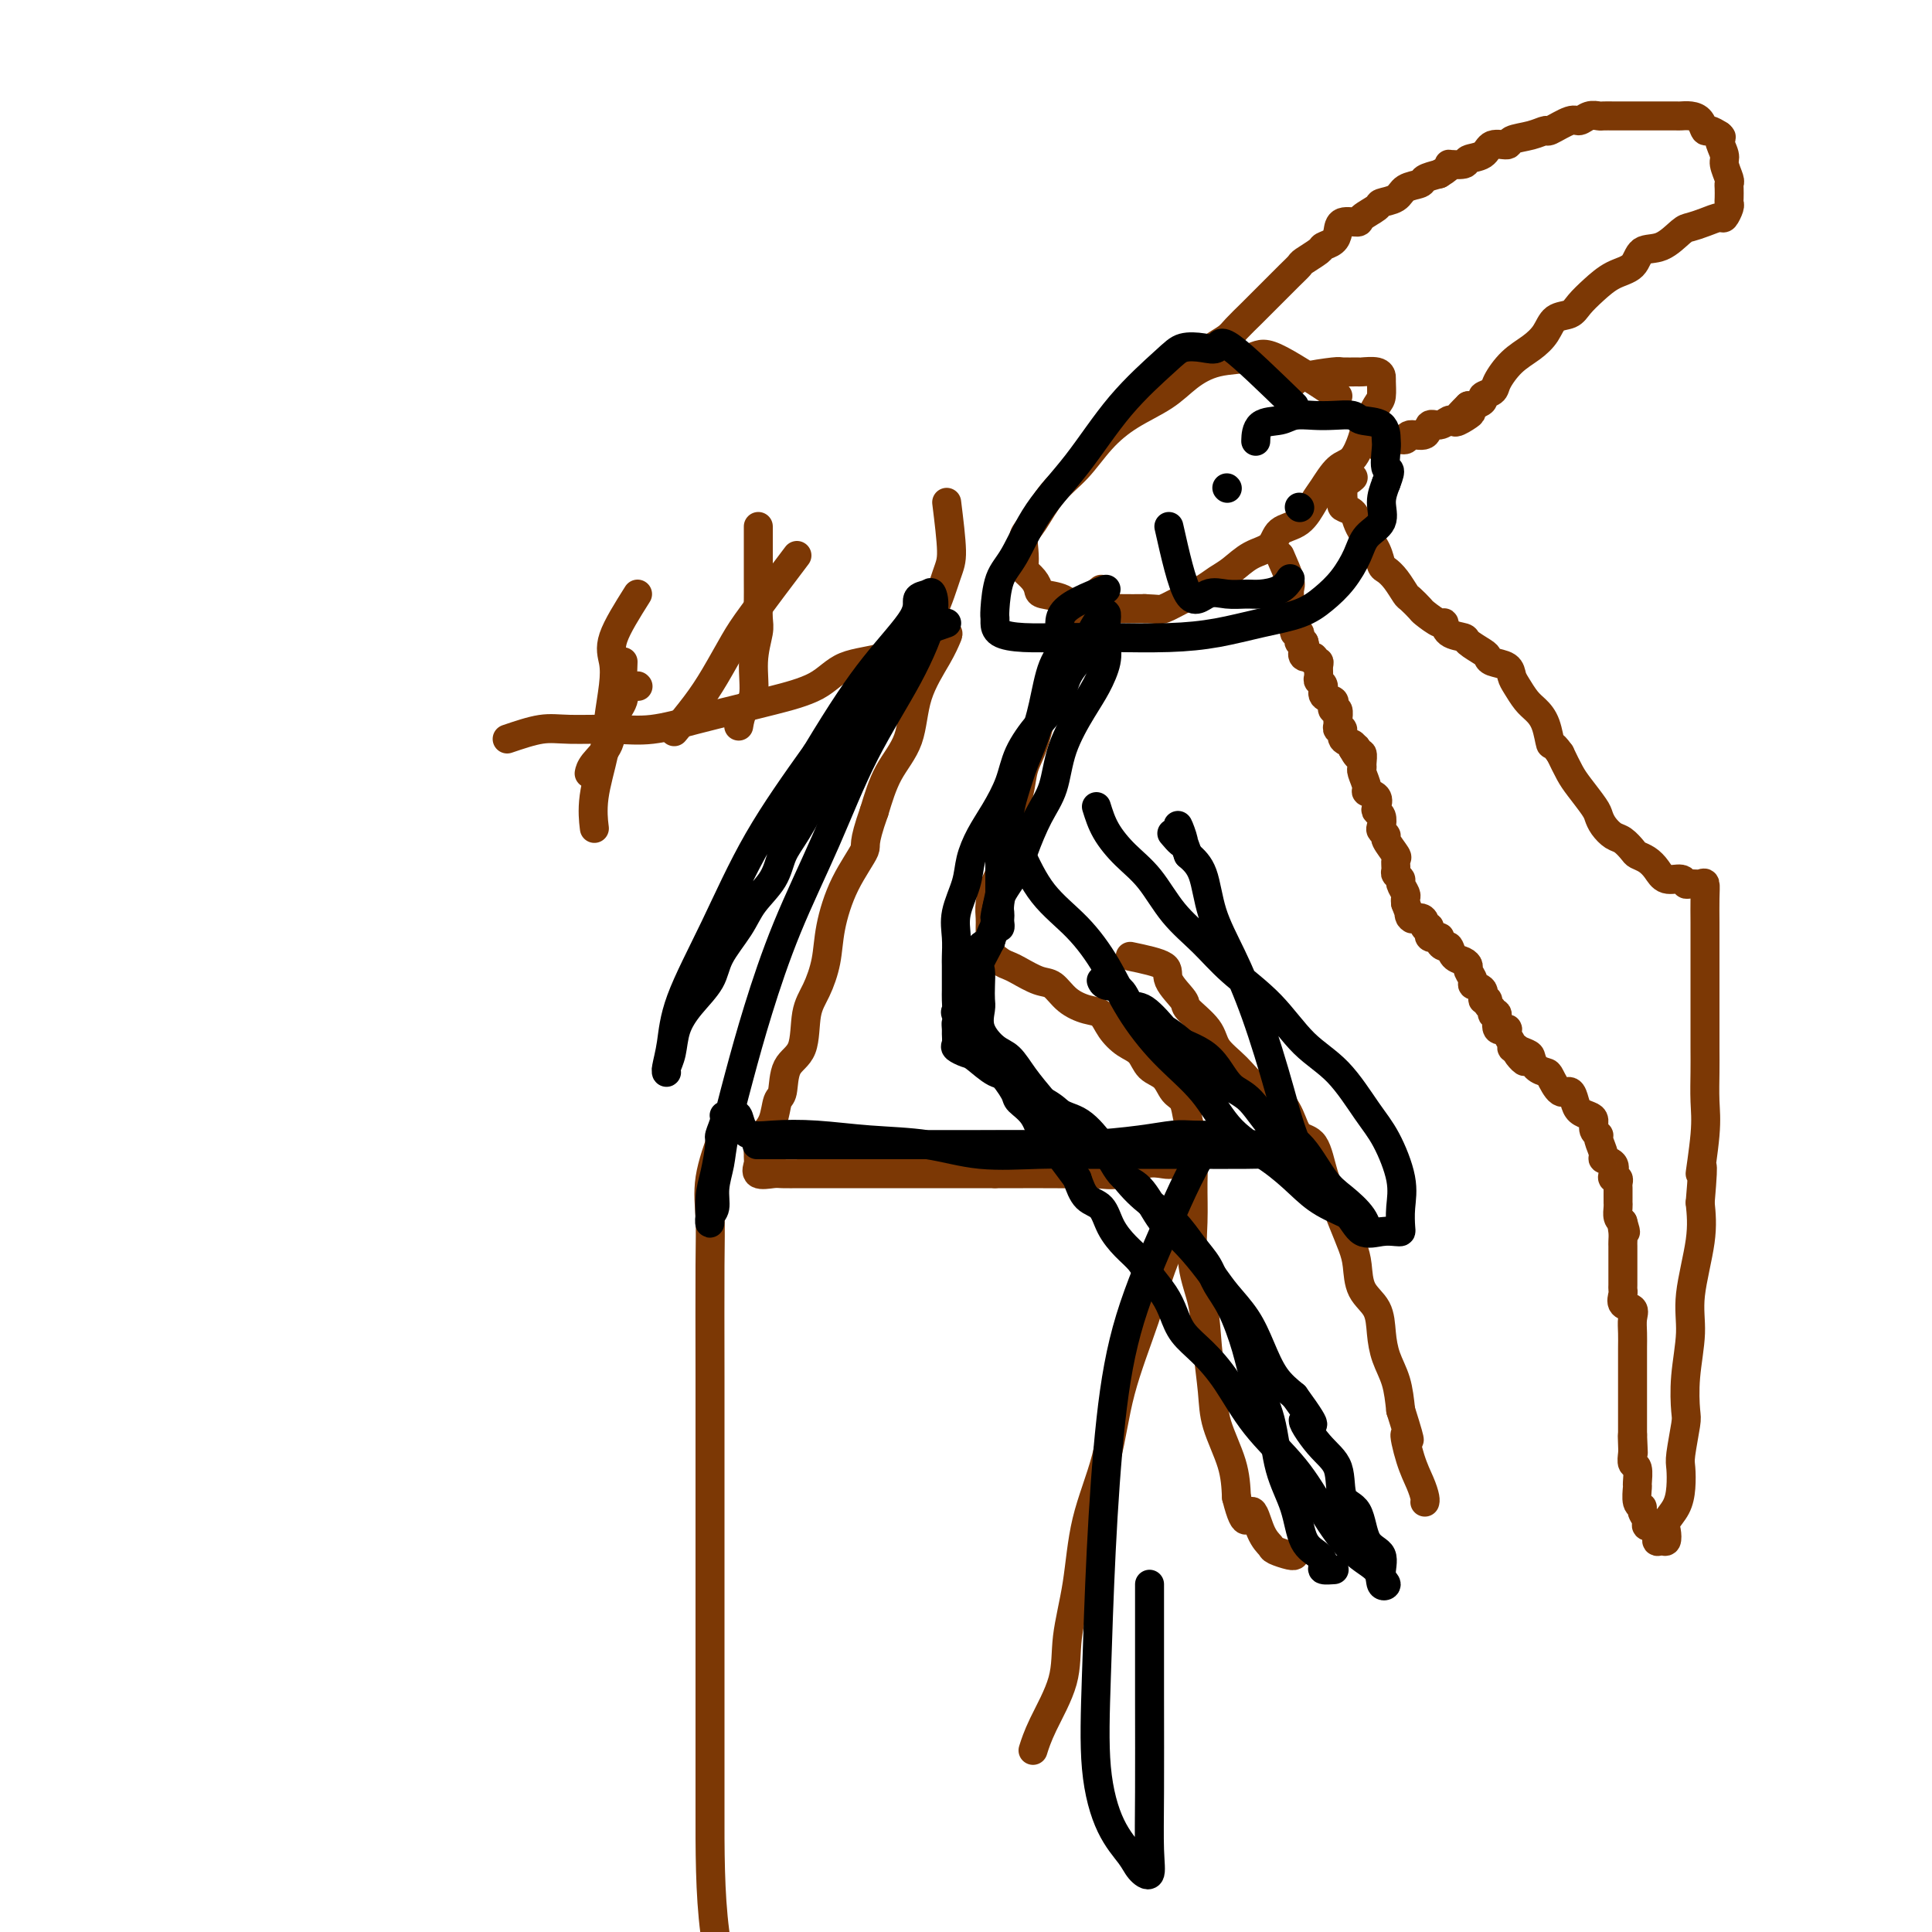 <svg viewBox='0 0 400 400' version='1.1' xmlns='http://www.w3.org/2000/svg' xmlns:xlink='http://www.w3.org/1999/xlink'><g fill='none' stroke='#7C3805' stroke-width='6' stroke-linecap='round' stroke-linejoin='round'><path d='M105,153c2.503,-0.849 5.006,-1.697 7,-2c1.994,-0.303 3.479,-0.059 6,0c2.521,0.059 6.077,-0.067 9,0c2.923,0.067 5.212,0.326 8,0c2.788,-0.326 6.076,-1.236 9,-2c2.924,-0.764 5.485,-1.383 8,-2c2.515,-0.617 4.983,-1.234 8,-2c3.017,-0.766 6.584,-1.682 9,-3c2.416,-1.318 3.680,-3.036 6,-4c2.320,-0.964 5.695,-1.172 8,-2c2.305,-0.828 3.539,-2.275 5,-3c1.461,-0.725 3.149,-0.729 4,-1c0.851,-0.271 0.865,-0.810 1,-1c0.135,-0.190 0.390,-0.032 1,0c0.610,0.032 1.575,-0.061 2,0c0.425,0.061 0.312,0.278 0,1c-0.312,0.722 -0.821,1.950 -2,4c-1.179,2.050 -3.027,4.921 -4,8c-0.973,3.079 -1.070,6.368 -2,9c-0.930,2.632 -2.694,4.609 -4,7c-1.306,2.391 -2.153,5.195 -3,8'/><path d='M181,168c-2.577,7.233 -1.519,6.815 -2,8c-0.481,1.185 -2.500,3.972 -4,7c-1.500,3.028 -2.480,6.295 -3,9c-0.520,2.705 -0.581,4.847 -1,7c-0.419,2.153 -1.197,4.318 -2,6c-0.803,1.682 -1.630,2.882 -2,5c-0.370,2.118 -0.283,5.154 -1,7c-0.717,1.846 -2.237,2.501 -3,4c-0.763,1.499 -0.769,3.843 -1,5c-0.231,1.157 -0.689,1.126 -1,2c-0.311,0.874 -0.476,2.654 -1,4c-0.524,1.346 -1.408,2.257 -2,3c-0.592,0.743 -0.893,1.317 -1,2c-0.107,0.683 -0.018,1.475 0,2c0.018,0.525 -0.033,0.782 0,1c0.033,0.218 0.149,0.398 0,1c-0.149,0.602 -0.564,1.625 0,2c0.564,0.375 2.105,0.100 3,0c0.895,-0.100 1.142,-0.027 2,0c0.858,0.027 2.326,0.007 4,0c1.674,-0.007 3.554,-0.002 5,0c1.446,0.002 2.458,0.001 4,0c1.542,-0.001 3.615,-0.000 6,0c2.385,0.000 5.083,0.000 7,0c1.917,-0.000 3.055,-0.000 5,0c1.945,0.000 4.699,0.000 7,0c2.301,-0.000 4.151,-0.000 6,0'/><path d='M206,243c8.510,0.001 5.286,0.002 5,0c-0.286,-0.002 2.365,-0.008 5,0c2.635,0.008 5.252,0.030 7,0c1.748,-0.030 2.627,-0.113 4,0c1.373,0.113 3.241,0.421 5,0c1.759,-0.421 3.410,-1.571 5,-2c1.590,-0.429 3.120,-0.136 4,0c0.880,0.136 1.111,0.115 2,0c0.889,-0.115 2.436,-0.325 3,0c0.564,0.325 0.144,1.184 0,2c-0.144,0.816 -0.013,1.587 0,3c0.013,1.413 -0.091,3.468 -1,6c-0.909,2.532 -2.621,5.543 -4,9c-1.379,3.457 -2.424,7.361 -4,12c-1.576,4.639 -3.684,10.012 -5,15c-1.316,4.988 -1.841,9.590 -3,14c-1.159,4.410 -2.950,8.629 -4,13c-1.050,4.371 -1.357,8.895 -2,13c-0.643,4.105 -1.623,7.791 -2,11c-0.377,3.209 -0.153,5.943 -1,9c-0.847,3.057 -2.767,6.438 -4,9c-1.233,2.562 -1.781,4.303 -2,5c-0.219,0.697 -0.110,0.348 0,0'/><path d='M150,234c-1.268,3.488 -2.536,6.975 -3,10c-0.464,3.025 -0.124,5.586 0,8c0.124,2.414 0.033,4.680 0,10c-0.033,5.320 -0.009,13.693 0,23c0.009,9.307 0.003,19.547 0,30c-0.003,10.453 -0.004,21.119 0,31c0.004,9.881 0.011,18.979 0,28c-0.011,9.021 -0.041,17.967 1,26c1.041,8.033 3.155,15.152 4,18c0.845,2.848 0.423,1.424 0,0'/><path d='M132,123c-2.106,3.343 -4.212,6.687 -5,9c-0.788,2.313 -0.257,3.597 0,5c0.257,1.403 0.241,2.927 0,5c-0.241,2.073 -0.705,4.696 -1,7c-0.295,2.304 -0.419,4.288 -1,7c-0.581,2.712 -1.618,6.153 -2,9c-0.382,2.847 -0.109,5.099 0,6c0.109,0.901 0.055,0.450 0,0'/><path d='M157,109c-0.002,4.302 -0.005,8.605 0,11c0.005,2.395 0.017,2.883 0,4c-0.017,1.117 -0.064,2.864 0,4c0.064,1.136 0.238,1.660 0,3c-0.238,1.340 -0.887,3.494 -1,6c-0.113,2.506 0.310,5.362 0,7c-0.310,1.638 -1.353,2.056 -2,3c-0.647,0.944 -0.899,2.412 -1,3c-0.101,0.588 -0.050,0.294 0,0'/><path d='M196,104c0.475,3.853 0.950,7.706 1,10c0.050,2.294 -0.324,3.029 -1,5c-0.676,1.971 -1.656,5.178 -3,8c-1.344,2.822 -3.054,5.260 -5,8c-1.946,2.740 -4.127,5.783 -5,7c-0.873,1.217 -0.436,0.609 0,0'/><path d='M165,115c-3.448,4.567 -6.897,9.133 -9,12c-2.103,2.867 -2.862,4.033 -4,6c-1.138,1.967 -2.656,4.733 -4,7c-1.344,2.267 -2.516,4.033 -4,6c-1.484,1.967 -3.281,4.133 -4,5c-0.719,0.867 -0.359,0.433 0,0'/><path d='M132,142c0.000,0.000 0.100,0.100 0.1,0.1'/><path d='M129,137c-0.059,1.326 -0.117,2.652 0,4c0.117,1.348 0.410,2.719 0,4c-0.410,1.281 -1.521,2.473 -2,4c-0.479,1.527 -0.324,3.389 -1,5c-0.676,1.611 -2.182,2.972 -3,4c-0.818,1.028 -0.948,1.722 -1,2c-0.052,0.278 -0.026,0.139 0,0'/><path d='M277,82c-5.099,-3.368 -10.199,-6.737 -13,-8c-2.801,-1.263 -3.304,-0.422 -5,0c-1.696,0.422 -4.585,0.424 -7,1c-2.415,0.576 -4.357,1.725 -6,3c-1.643,1.275 -2.988,2.677 -5,4c-2.012,1.323 -4.692,2.567 -7,4c-2.308,1.433 -4.244,3.055 -6,5c-1.756,1.945 -3.332,4.214 -5,6c-1.668,1.786 -3.427,3.088 -5,5c-1.573,1.912 -2.959,4.434 -4,6c-1.041,1.566 -1.736,2.177 -2,3c-0.264,0.823 -0.095,1.859 0,3c0.095,1.141 0.117,2.386 0,3c-0.117,0.614 -0.372,0.597 0,1c0.372,0.403 1.372,1.226 2,2c0.628,0.774 0.883,1.500 1,2c0.117,0.500 0.095,0.775 1,1c0.905,0.225 2.737,0.400 4,1c1.263,0.600 1.957,1.625 3,2c1.043,0.375 2.435,0.101 4,0c1.565,-0.101 3.304,-0.029 5,0c1.696,0.029 3.348,0.014 5,0'/><path d='M237,126c2.884,0.096 3.093,0.336 4,0c0.907,-0.336 2.514,-1.249 4,-2c1.486,-0.751 2.853,-1.341 4,-2c1.147,-0.659 2.073,-1.388 3,-2c0.927,-0.612 1.854,-1.106 3,-2c1.146,-0.894 2.509,-2.186 4,-3c1.491,-0.814 3.109,-1.150 4,-2c0.891,-0.850 1.057,-2.214 2,-3c0.943,-0.786 2.665,-0.996 4,-2c1.335,-1.004 2.284,-2.804 3,-4c0.716,-1.196 1.199,-1.788 2,-3c0.801,-1.212 1.920,-3.042 3,-4c1.080,-0.958 2.121,-1.042 3,-2c0.879,-0.958 1.594,-2.789 2,-4c0.406,-1.211 0.501,-1.802 1,-3c0.499,-1.198 1.401,-3.004 2,-4c0.599,-0.996 0.896,-1.181 1,-2c0.104,-0.819 0.017,-2.272 0,-3c-0.017,-0.728 0.037,-0.731 0,-1c-0.037,-0.269 -0.166,-0.805 -1,-1c-0.834,-0.195 -2.374,-0.049 -3,0c-0.626,0.049 -0.340,0.003 -1,0c-0.660,-0.003 -2.268,0.038 -3,0c-0.732,-0.038 -0.588,-0.154 -2,0c-1.412,0.154 -4.380,0.580 -6,1c-1.620,0.420 -1.891,0.834 -2,1c-0.109,0.166 -0.054,0.083 0,0'/><path d='M228,122c-3.374,2.692 -6.749,5.384 -8,7c-1.251,1.616 -0.380,2.155 0,3c0.380,0.845 0.268,1.996 0,3c-0.268,1.004 -0.692,1.860 -1,3c-0.308,1.140 -0.502,2.565 -1,4c-0.498,1.435 -1.302,2.879 -2,5c-0.698,2.121 -1.291,4.918 -2,7c-0.709,2.082 -1.534,3.450 -2,5c-0.466,1.550 -0.572,3.281 -1,5c-0.428,1.719 -1.176,3.426 -2,5c-0.824,1.574 -1.723,3.016 -2,5c-0.277,1.984 0.069,4.509 0,6c-0.069,1.491 -0.555,1.947 -1,3c-0.445,1.053 -0.851,2.702 -1,4c-0.149,1.298 -0.040,2.246 0,3c0.040,0.754 0.011,1.316 0,2c-0.011,0.684 -0.003,1.492 0,2c0.003,0.508 0.001,0.717 0,1c-0.001,0.283 -0.000,0.642 0,1'/><path d='M205,196c-0.403,3.810 -0.411,2.334 0,2c0.411,-0.334 1.240,0.472 2,1c0.760,0.528 1.451,0.778 2,1c0.549,0.222 0.954,0.417 2,1c1.046,0.583 2.731,1.555 4,2c1.269,0.445 2.121,0.362 3,1c0.879,0.638 1.785,1.995 3,3c1.215,1.005 2.738,1.658 4,2c1.262,0.342 2.262,0.375 3,1c0.738,0.625 1.213,1.843 2,3c0.787,1.157 1.887,2.254 3,3c1.113,0.746 2.238,1.143 3,2c0.762,0.857 1.159,2.175 2,3c0.841,0.825 2.124,1.158 3,2c0.876,0.842 1.345,2.193 2,3c0.655,0.807 1.497,1.069 2,2c0.503,0.931 0.669,2.533 1,4c0.331,1.467 0.828,2.801 1,5c0.172,2.199 0.021,5.263 0,8c-0.021,2.737 0.089,5.147 0,8c-0.089,2.853 -0.377,6.150 0,9c0.377,2.850 1.418,5.254 2,8c0.582,2.746 0.706,5.835 1,9c0.294,3.165 0.759,6.405 1,9c0.241,2.595 0.257,4.545 1,7c0.743,2.455 2.212,5.416 3,8c0.788,2.584 0.894,4.792 1,7'/><path d='M256,310c1.982,7.908 2.436,3.678 3,3c0.564,-0.678 1.237,2.197 2,4c0.763,1.803 1.616,2.536 2,3c0.384,0.464 0.299,0.661 1,1c0.701,0.339 2.189,0.822 3,1c0.811,0.178 0.946,0.051 1,0c0.054,-0.051 0.027,-0.025 0,0'/><path d='M234,198c2.936,0.618 5.872,1.235 7,2c1.128,0.765 0.446,1.677 1,3c0.554,1.323 2.342,3.056 3,4c0.658,0.944 0.184,1.100 1,2c0.816,0.900 2.921,2.543 4,4c1.079,1.457 1.133,2.727 2,4c0.867,1.273 2.549,2.548 4,4c1.451,1.452 2.672,3.081 4,4c1.328,0.919 2.764,1.126 4,2c1.236,0.874 2.270,2.413 3,4c0.730,1.587 1.154,3.221 2,4c0.846,0.779 2.114,0.704 3,2c0.886,1.296 1.390,3.962 2,6c0.610,2.038 1.327,3.448 2,5c0.673,1.552 1.301,3.246 2,5c0.699,1.754 1.469,3.567 2,5c0.531,1.433 0.824,2.486 1,4c0.176,1.514 0.236,3.488 1,5c0.764,1.512 2.232,2.563 3,4c0.768,1.437 0.835,3.262 1,5c0.165,1.738 0.429,3.391 1,5c0.571,1.609 1.449,3.174 2,5c0.551,1.826 0.776,3.913 1,6'/><path d='M290,292c2.979,9.407 1.425,5.424 1,5c-0.425,-0.424 0.278,2.709 1,5c0.722,2.291 1.461,3.738 2,5c0.539,1.262 0.876,2.340 1,3c0.124,0.660 0.035,0.903 0,1c-0.035,0.097 -0.018,0.049 0,0'/><path d='M265,115c0.845,1.933 1.691,3.866 2,5c0.309,1.134 0.083,1.469 0,2c-0.083,0.531 -0.023,1.257 0,2c0.023,0.743 0.010,1.503 0,2c-0.010,0.497 -0.018,0.729 0,1c0.018,0.271 0.061,0.580 0,1c-0.061,0.420 -0.226,0.953 0,1c0.226,0.047 0.845,-0.390 1,0c0.155,0.390 -0.152,1.607 0,2c0.152,0.393 0.762,-0.039 1,0c0.238,0.039 0.102,0.549 0,1c-0.102,0.451 -0.172,0.843 0,1c0.172,0.157 0.586,0.078 1,0'/><path d='M270,133c0.807,3.172 0.325,2.103 0,2c-0.325,-0.103 -0.494,0.759 0,1c0.494,0.241 1.649,-0.139 2,0c0.351,0.139 -0.103,0.797 0,1c0.103,0.203 0.764,-0.049 1,0c0.236,0.049 0.047,0.398 0,1c-0.047,0.602 0.047,1.457 0,2c-0.047,0.543 -0.237,0.775 0,1c0.237,0.225 0.900,0.443 1,1c0.100,0.557 -0.362,1.454 0,2c0.362,0.546 1.547,0.742 2,1c0.453,0.258 0.174,0.580 0,1c-0.174,0.420 -0.244,0.940 0,1c0.244,0.060 0.802,-0.340 1,0c0.198,0.340 0.037,1.418 0,2c-0.037,0.582 0.050,0.667 0,1c-0.050,0.333 -0.237,0.915 0,1c0.237,0.085 0.899,-0.328 1,0c0.101,0.328 -0.357,1.396 0,2c0.357,0.604 1.531,0.744 2,1c0.469,0.256 0.235,0.628 0,1'/><path d='M280,155c1.790,3.335 1.265,0.673 1,0c-0.265,-0.673 -0.268,0.644 0,1c0.268,0.356 0.808,-0.248 1,0c0.192,0.248 0.035,1.348 0,2c-0.035,0.652 0.051,0.856 0,1c-0.051,0.144 -0.238,0.227 0,1c0.238,0.773 0.900,2.235 1,3c0.100,0.765 -0.362,0.834 0,1c0.362,0.166 1.547,0.430 2,1c0.453,0.570 0.173,1.448 0,2c-0.173,0.552 -0.238,0.778 0,1c0.238,0.222 0.780,0.438 1,1c0.220,0.562 0.119,1.468 0,2c-0.119,0.532 -0.256,0.691 0,1c0.256,0.309 0.906,0.769 1,1c0.094,0.231 -0.368,0.233 0,1c0.368,0.767 1.567,2.300 2,3c0.433,0.700 0.101,0.568 0,1c-0.101,0.432 0.029,1.429 0,2c-0.029,0.571 -0.218,0.716 0,1c0.218,0.284 0.843,0.706 1,1c0.157,0.294 -0.154,0.460 0,1c0.154,0.540 0.772,1.453 1,2c0.228,0.547 0.065,0.728 0,1c-0.065,0.272 -0.033,0.636 0,1'/><path d='M291,187c1.956,5.340 1.346,2.689 1,2c-0.346,-0.689 -0.428,0.584 0,1c0.428,0.416 1.367,-0.024 2,0c0.633,0.024 0.962,0.514 1,1c0.038,0.486 -0.215,0.970 0,1c0.215,0.030 0.898,-0.394 1,0c0.102,0.394 -0.376,1.606 0,2c0.376,0.394 1.605,-0.031 2,0c0.395,0.031 -0.045,0.519 0,1c0.045,0.481 0.577,0.955 1,1c0.423,0.045 0.739,-0.340 1,0c0.261,0.340 0.467,1.404 1,2c0.533,0.596 1.395,0.723 2,1c0.605,0.277 0.955,0.703 1,1c0.045,0.297 -0.213,0.466 0,1c0.213,0.534 0.898,1.435 1,2c0.102,0.565 -0.380,0.796 0,1c0.380,0.204 1.623,0.383 2,1c0.377,0.617 -0.110,1.673 0,2c0.110,0.327 0.818,-0.073 1,0c0.182,0.073 -0.164,0.619 0,1c0.164,0.381 0.836,0.595 1,1c0.164,0.405 -0.182,1.000 0,1c0.182,-0.000 0.890,-0.596 1,0c0.110,0.596 -0.378,2.384 0,3c0.378,0.616 1.621,0.060 2,0c0.379,-0.060 -0.104,0.376 0,1c0.104,0.624 0.797,1.437 1,2c0.203,0.563 -0.085,0.875 0,1c0.085,0.125 0.542,0.062 1,0'/><path d='M314,217c3.451,4.876 0.578,2.067 0,1c-0.578,-1.067 1.140,-0.390 2,0c0.860,0.390 0.863,0.495 1,1c0.137,0.505 0.407,1.412 1,2c0.593,0.588 1.507,0.857 2,1c0.493,0.143 0.565,0.160 1,1c0.435,0.840 1.233,2.501 2,3c0.767,0.499 1.502,-0.166 2,0c0.498,0.166 0.759,1.161 1,2c0.241,0.839 0.461,1.521 1,2c0.539,0.479 1.397,0.756 2,1c0.603,0.244 0.950,0.454 1,1c0.050,0.546 -0.199,1.428 0,2c0.199,0.572 0.845,0.835 1,1c0.155,0.165 -0.183,0.233 0,1c0.183,0.767 0.885,2.234 1,3c0.115,0.766 -0.358,0.831 0,1c0.358,0.169 1.546,0.441 2,1c0.454,0.559 0.174,1.406 0,2c-0.174,0.594 -0.243,0.936 0,1c0.243,0.064 0.797,-0.151 1,0c0.203,0.151 0.055,0.670 0,1c-0.055,0.330 -0.015,0.473 0,1c0.015,0.527 0.007,1.437 0,2c-0.007,0.563 -0.012,0.780 0,1c0.012,0.220 0.042,0.444 0,1c-0.042,0.556 -0.155,1.445 0,2c0.155,0.555 0.577,0.778 1,1'/><path d='M336,253c1.083,3.598 0.290,1.593 0,1c-0.290,-0.593 -0.078,0.226 0,1c0.078,0.774 0.021,1.503 0,2c-0.021,0.497 -0.006,0.763 0,1c0.006,0.237 0.001,0.444 0,1c-0.001,0.556 -0.000,1.462 0,2c0.000,0.538 -0.000,0.708 0,1c0.000,0.292 0.001,0.707 0,1c-0.001,0.293 -0.002,0.464 0,1c0.002,0.536 0.008,1.438 0,2c-0.008,0.562 -0.030,0.783 0,1c0.030,0.217 0.113,0.431 0,1c-0.113,0.569 -0.423,1.493 0,2c0.423,0.507 1.577,0.598 2,1c0.423,0.402 0.113,1.114 0,2c-0.113,0.886 -0.030,1.947 0,3c0.030,1.053 0.008,2.098 0,3c-0.008,0.902 -0.002,1.660 0,2c0.002,0.340 0.001,0.260 0,1c-0.001,0.740 -0.000,2.300 0,3c0.000,0.700 0.000,0.541 0,1c-0.000,0.459 -0.000,1.538 0,2c0.000,0.462 0.000,0.308 0,1c-0.000,0.692 -0.000,2.230 0,3c0.000,0.770 0.000,0.774 0,1c-0.000,0.226 -0.000,0.676 0,1c0.000,0.324 0.000,0.521 0,1c-0.000,0.479 -0.000,1.239 0,2'/><path d='M338,297c0.311,6.997 0.087,2.488 0,1c-0.087,-1.488 -0.037,0.043 0,1c0.037,0.957 0.063,1.340 0,2c-0.063,0.660 -0.214,1.599 0,2c0.214,0.401 0.794,0.265 1,1c0.206,0.735 0.040,2.343 0,3c-0.040,0.657 0.046,0.365 0,1c-0.046,0.635 -0.225,2.198 0,3c0.225,0.802 0.853,0.844 1,1c0.147,0.156 -0.186,0.428 0,1c0.186,0.572 0.890,1.445 1,2c0.110,0.555 -0.373,0.791 0,1c0.373,0.209 1.603,0.390 2,1c0.397,0.610 -0.039,1.651 0,2c0.039,0.349 0.553,0.008 1,0c0.447,-0.008 0.827,0.316 1,0c0.173,-0.316 0.138,-1.271 0,-2c-0.138,-0.729 -0.378,-1.231 0,-2c0.378,-0.769 1.373,-1.807 2,-3c0.627,-1.193 0.886,-2.543 1,-4c0.114,-1.457 0.082,-3.022 0,-4c-0.082,-0.978 -0.214,-1.369 0,-3c0.214,-1.631 0.773,-4.503 1,-6c0.227,-1.497 0.121,-1.619 0,-3c-0.121,-1.381 -0.256,-4.019 0,-7c0.256,-2.981 0.904,-6.304 1,-9c0.096,-2.696 -0.359,-4.764 0,-8c0.359,-3.236 1.531,-7.639 2,-11c0.469,-3.361 0.234,-5.681 0,-8'/><path d='M352,249c1.022,-11.794 0.078,-6.280 0,-6c-0.078,0.280 0.711,-4.676 1,-8c0.289,-3.324 0.077,-5.017 0,-7c-0.077,-1.983 -0.021,-4.255 0,-6c0.021,-1.745 0.006,-2.963 0,-5c-0.006,-2.037 -0.001,-4.893 0,-7c0.001,-2.107 0.000,-3.466 0,-5c-0.000,-1.534 0.000,-3.242 0,-5c-0.000,-1.758 -0.002,-3.567 0,-5c0.002,-1.433 0.008,-2.489 0,-4c-0.008,-1.511 -0.030,-3.475 0,-5c0.030,-1.525 0.112,-2.609 0,-3c-0.112,-0.391 -0.418,-0.089 -1,0c-0.582,0.089 -1.440,-0.034 -2,0c-0.560,0.034 -0.821,0.227 -1,0c-0.179,-0.227 -0.275,-0.873 -1,-1c-0.725,-0.127 -2.077,0.265 -3,0c-0.923,-0.265 -1.416,-1.188 -2,-2c-0.584,-0.812 -1.258,-1.512 -2,-2c-0.742,-0.488 -1.550,-0.763 -2,-1c-0.450,-0.237 -0.541,-0.434 -1,-1c-0.459,-0.566 -1.287,-1.501 -2,-2c-0.713,-0.499 -1.311,-0.563 -2,-1c-0.689,-0.437 -1.469,-1.246 -2,-2c-0.531,-0.754 -0.814,-1.453 -1,-2c-0.186,-0.547 -0.277,-0.940 -1,-2c-0.723,-1.060 -2.079,-2.785 -3,-4c-0.921,-1.215 -1.406,-1.918 -2,-3c-0.594,-1.082 -1.297,-2.541 -2,-4'/><path d='M323,156c-1.810,-2.574 -1.837,-1.508 -2,-2c-0.163,-0.492 -0.464,-2.540 -1,-4c-0.536,-1.460 -1.307,-2.331 -2,-3c-0.693,-0.669 -1.306,-1.135 -2,-2c-0.694,-0.865 -1.468,-2.130 -2,-3c-0.532,-0.870 -0.823,-1.345 -1,-2c-0.177,-0.655 -0.241,-1.488 -1,-2c-0.759,-0.512 -2.215,-0.701 -3,-1c-0.785,-0.299 -0.900,-0.709 -1,-1c-0.100,-0.291 -0.184,-0.464 -1,-1c-0.816,-0.536 -2.363,-1.434 -3,-2c-0.637,-0.566 -0.364,-0.800 -1,-1c-0.636,-0.200 -2.183,-0.367 -3,-1c-0.817,-0.633 -0.905,-1.732 -1,-2c-0.095,-0.268 -0.196,0.295 -1,0c-0.804,-0.295 -2.312,-1.447 -3,-2c-0.688,-0.553 -0.555,-0.505 -1,-1c-0.445,-0.495 -1.467,-1.532 -2,-2c-0.533,-0.468 -0.575,-0.369 -1,-1c-0.425,-0.631 -1.231,-1.994 -2,-3c-0.769,-1.006 -1.501,-1.655 -2,-2c-0.499,-0.345 -0.764,-0.385 -1,-1c-0.236,-0.615 -0.443,-1.803 -1,-3c-0.557,-1.197 -1.463,-2.401 -2,-3c-0.537,-0.599 -0.704,-0.594 -1,-1c-0.296,-0.406 -0.720,-1.225 -1,-2c-0.280,-0.775 -0.415,-1.507 -1,-2c-0.585,-0.493 -1.619,-0.748 -2,-1c-0.381,-0.252 -0.109,-0.501 0,-1c0.109,-0.499 0.054,-1.250 0,-2'/><path d='M278,102c-1.512,-2.869 -0.792,-2.042 0,-2c0.792,0.042 1.655,-0.702 2,-1c0.345,-0.298 0.173,-0.149 0,0'/><path d='M240,77c2.235,-0.779 4.471,-1.559 6,-2c1.529,-0.441 2.353,-0.545 3,-1c0.647,-0.455 1.117,-1.262 2,-2c0.883,-0.738 2.179,-1.408 3,-2c0.821,-0.592 1.168,-1.107 2,-2c0.832,-0.893 2.150,-2.166 3,-3c0.850,-0.834 1.234,-1.231 2,-2c0.766,-0.769 1.915,-1.912 3,-3c1.085,-1.088 2.107,-2.123 3,-3c0.893,-0.877 1.657,-1.596 2,-2c0.343,-0.404 0.263,-0.492 1,-1c0.737,-0.508 2.289,-1.436 3,-2c0.711,-0.564 0.580,-0.763 1,-1c0.420,-0.237 1.392,-0.510 2,-1c0.608,-0.490 0.854,-1.196 1,-2c0.146,-0.804 0.194,-1.707 1,-2c0.806,-0.293 2.370,0.025 3,0c0.630,-0.025 0.327,-0.392 1,-1c0.673,-0.608 2.321,-1.458 3,-2c0.679,-0.542 0.390,-0.775 1,-1c0.610,-0.225 2.119,-0.441 3,-1c0.881,-0.559 1.133,-1.459 2,-2c0.867,-0.541 2.349,-0.723 3,-1c0.651,-0.277 0.472,-0.651 1,-1c0.528,-0.349 1.764,-0.675 3,-1'/><path d='M298,36c3.370,-2.014 1.793,-2.050 2,-2c0.207,0.050 2.196,0.186 3,0c0.804,-0.186 0.422,-0.694 1,-1c0.578,-0.306 2.114,-0.410 3,-1c0.886,-0.590 1.120,-1.665 2,-2c0.880,-0.335 2.404,0.070 3,0c0.596,-0.070 0.264,-0.615 1,-1c0.736,-0.385 2.539,-0.610 4,-1c1.461,-0.390 2.579,-0.945 3,-1c0.421,-0.055 0.144,0.392 1,0c0.856,-0.392 2.844,-1.622 4,-2c1.156,-0.378 1.479,0.095 2,0c0.521,-0.095 1.239,-0.757 2,-1c0.761,-0.243 1.565,-0.065 2,0c0.435,0.065 0.502,0.017 1,0c0.498,-0.017 1.429,-0.005 2,0c0.571,0.005 0.784,0.001 1,0c0.216,-0.001 0.437,-0.000 1,0c0.563,0.000 1.468,0.000 2,0c0.532,-0.000 0.691,-0.000 1,0c0.309,0.000 0.769,-0.000 1,0c0.231,0.000 0.232,0.000 1,0c0.768,-0.000 2.303,-0.000 3,0c0.697,0.000 0.558,0.002 1,0c0.442,-0.002 1.467,-0.007 2,0c0.533,0.007 0.576,0.026 1,0c0.424,-0.026 1.230,-0.095 2,0c0.770,0.095 1.505,0.355 2,1c0.495,0.645 0.749,1.674 1,2c0.251,0.326 0.500,-0.050 1,0c0.500,0.050 1.250,0.525 2,1'/><path d='M356,28c0.863,0.684 0.021,0.393 0,1c-0.021,0.607 0.779,2.112 1,3c0.221,0.888 -0.137,1.159 0,2c0.137,0.841 0.768,2.253 1,3c0.232,0.747 0.063,0.829 0,1c-0.063,0.171 -0.020,0.432 0,1c0.020,0.568 0.018,1.444 0,2c-0.018,0.556 -0.052,0.793 0,1c0.052,0.207 0.190,0.385 0,1c-0.190,0.615 -0.707,1.668 -1,2c-0.293,0.332 -0.363,-0.058 -1,0c-0.637,0.058 -1.841,0.563 -3,1c-1.159,0.437 -2.273,0.807 -3,1c-0.727,0.193 -1.068,0.211 -2,1c-0.932,0.789 -2.454,2.350 -4,3c-1.546,0.650 -3.114,0.390 -4,1c-0.886,0.610 -1.090,2.090 -2,3c-0.910,0.910 -2.527,1.250 -4,2c-1.473,0.750 -2.803,1.908 -4,3c-1.197,1.092 -2.262,2.116 -3,3c-0.738,0.884 -1.148,1.628 -2,2c-0.852,0.372 -2.144,0.372 -3,1c-0.856,0.628 -1.275,1.884 -2,3c-0.725,1.116 -1.758,2.092 -3,3c-1.242,0.908 -2.695,1.749 -4,3c-1.305,1.251 -2.461,2.913 -3,4c-0.539,1.087 -0.459,1.598 -1,2c-0.541,0.402 -1.702,0.695 -2,1c-0.298,0.305 0.266,0.620 0,1c-0.266,0.380 -1.362,0.823 -2,1c-0.638,0.177 -0.819,0.089 -1,0'/><path d='M304,84c-5.538,5.421 -1.384,2.974 0,2c1.384,-0.974 -0.000,-0.473 -1,0c-1.000,0.473 -1.614,0.919 -2,1c-0.386,0.081 -0.545,-0.204 -1,0c-0.455,0.204 -1.206,0.896 -2,1c-0.794,0.104 -1.630,-0.379 -2,0c-0.370,0.379 -0.274,1.621 -1,2c-0.726,0.379 -2.275,-0.105 -3,0c-0.725,0.105 -0.625,0.799 -1,1c-0.375,0.201 -1.224,-0.090 -2,0c-0.776,0.090 -1.478,0.563 -2,1c-0.522,0.437 -0.863,0.839 -1,1c-0.137,0.161 -0.068,0.080 0,0'/></g>
<g fill='none' stroke='#000000' stroke-width='6' stroke-linecap='round' stroke-linejoin='round'><path d='M268,84c-5.218,-5.069 -10.436,-10.138 -13,-12c-2.564,-1.862 -2.475,-0.517 -3,0c-0.525,0.517 -1.663,0.207 -3,0c-1.337,-0.207 -2.874,-0.310 -4,0c-1.126,0.310 -1.841,1.034 -4,3c-2.159,1.966 -5.762,5.174 -9,9c-3.238,3.826 -6.111,8.272 -9,12c-2.889,3.728 -5.793,6.739 -8,10c-2.207,3.261 -3.716,6.771 -5,9c-1.284,2.229 -2.344,3.178 -3,5c-0.656,1.822 -0.909,4.516 -1,6c-0.091,1.484 -0.019,1.757 0,2c0.019,0.243 -0.013,0.457 0,1c0.013,0.543 0.072,1.414 1,2c0.928,0.586 2.727,0.887 5,1c2.273,0.113 5.021,0.038 8,0c2.979,-0.038 6.190,-0.040 10,0c3.810,0.040 8.220,0.122 12,0c3.780,-0.122 6.930,-0.446 10,-1c3.070,-0.554 6.058,-1.337 9,-2c2.942,-0.663 5.836,-1.206 8,-2c2.164,-0.794 3.596,-1.839 5,-3c1.404,-1.161 2.778,-2.438 4,-4c1.222,-1.562 2.292,-3.407 3,-5c0.708,-1.593 1.056,-2.932 2,-4c0.944,-1.068 2.485,-1.864 3,-3c0.515,-1.136 0.004,-2.610 0,-4c-0.004,-1.390 0.498,-2.695 1,-4'/><path d='M287,100c1.392,-3.551 0.373,-2.429 0,-3c-0.373,-0.571 -0.101,-2.836 0,-4c0.101,-1.164 0.029,-1.226 0,-2c-0.029,-0.774 -0.016,-2.260 -1,-3c-0.984,-0.740 -2.967,-0.735 -4,-1c-1.033,-0.265 -1.118,-0.799 -2,-1c-0.882,-0.201 -2.562,-0.067 -4,0c-1.438,0.067 -2.634,0.068 -4,0c-1.366,-0.068 -2.902,-0.203 -4,0c-1.098,0.203 -1.758,0.745 -3,1c-1.242,0.255 -3.065,0.222 -4,1c-0.935,0.778 -0.981,2.365 -1,3c-0.019,0.635 -0.009,0.317 0,0'/><path d='M229,122c-3.852,1.534 -7.703,3.067 -9,5c-1.297,1.933 -0.038,4.265 0,6c0.038,1.735 -1.145,2.872 -2,5c-0.855,2.128 -1.382,5.247 -2,8c-0.618,2.753 -1.326,5.138 -2,7c-0.674,1.862 -1.312,3.199 -2,5c-0.688,1.801 -1.424,4.065 -2,6c-0.576,1.935 -0.992,3.540 -1,5c-0.008,1.460 0.390,2.776 0,4c-0.390,1.224 -1.569,2.355 -2,3c-0.431,0.645 -0.116,0.803 0,1c0.116,0.197 0.031,0.433 0,1c-0.031,0.567 -0.008,1.464 0,2c0.008,0.536 0.002,0.711 0,1c-0.002,0.289 -0.001,0.693 0,1c0.001,0.307 0.000,0.516 0,1c-0.000,0.484 -0.000,1.242 0,2'/><path d='M207,185c-2.011,9.167 -0.539,3.086 0,1c0.539,-2.086 0.145,-0.176 0,1c-0.145,1.176 -0.042,1.620 0,2c0.042,0.380 0.021,0.697 0,1c-0.021,0.303 -0.042,0.592 0,1c0.042,0.408 0.148,0.933 0,1c-0.148,0.067 -0.552,-0.325 -1,0c-0.448,0.325 -0.942,1.369 -1,2c-0.058,0.631 0.320,0.851 0,1c-0.320,0.149 -1.340,0.229 -2,1c-0.660,0.771 -0.962,2.234 -1,3c-0.038,0.766 0.187,0.834 0,1c-0.187,0.166 -0.786,0.429 -1,1c-0.214,0.571 -0.043,1.448 0,2c0.043,0.552 -0.041,0.778 0,1c0.041,0.222 0.207,0.441 0,1c-0.207,0.559 -0.787,1.459 -1,2c-0.213,0.541 -0.057,0.723 0,1c0.057,0.277 0.016,0.651 0,1c-0.016,0.349 -0.008,0.675 0,1'/><path d='M200,210c-1.536,4.268 -1.878,2.439 -2,2c-0.122,-0.439 -0.026,0.513 0,1c0.026,0.487 -0.017,0.510 0,1c0.017,0.490 0.094,1.449 0,2c-0.094,0.551 -0.360,0.695 0,1c0.360,0.305 1.344,0.771 2,1c0.656,0.229 0.983,0.221 2,1c1.017,0.779 2.726,2.346 4,3c1.274,0.654 2.115,0.396 3,1c0.885,0.604 1.814,2.069 3,3c1.186,0.931 2.627,1.328 4,2c1.373,0.672 2.677,1.618 4,3c1.323,1.382 2.665,3.200 4,4c1.335,0.800 2.663,0.583 4,2c1.337,1.417 2.681,4.467 4,6c1.319,1.533 2.611,1.547 4,3c1.389,1.453 2.874,4.344 4,6c1.126,1.656 1.894,2.076 3,3c1.106,0.924 2.550,2.352 4,4c1.450,1.648 2.904,3.515 4,5c1.096,1.485 1.832,2.589 3,4c1.168,1.411 2.767,3.131 4,5c1.233,1.869 2.101,3.888 3,6c0.899,2.112 1.828,4.318 3,6c1.172,1.682 2.586,2.841 4,4'/><path d='M268,289c6.523,8.930 2.830,5.257 2,5c-0.830,-0.257 1.204,2.904 3,5c1.796,2.096 3.354,3.126 4,5c0.646,1.874 0.378,4.592 1,6c0.622,1.408 2.133,1.505 3,3c0.867,1.495 1.090,4.389 2,6c0.910,1.611 2.507,1.939 3,3c0.493,1.061 -0.116,2.853 0,4c0.116,1.147 0.959,1.647 1,2c0.041,0.353 -0.719,0.559 -1,0c-0.281,-0.559 -0.083,-1.881 -1,-3c-0.917,-1.119 -2.950,-2.034 -5,-4c-2.050,-1.966 -4.116,-4.984 -6,-8c-1.884,-3.016 -3.586,-6.032 -6,-9c-2.414,-2.968 -5.539,-5.889 -8,-9c-2.461,-3.111 -4.258,-6.411 -6,-9c-1.742,-2.589 -3.429,-4.468 -5,-6c-1.571,-1.532 -3.025,-2.717 -4,-4c-0.975,-1.283 -1.471,-2.664 -2,-4c-0.529,-1.336 -1.090,-2.628 -2,-4c-0.910,-1.372 -2.168,-2.822 -3,-4c-0.832,-1.178 -1.238,-2.082 -2,-3c-0.762,-0.918 -1.881,-1.851 -3,-3c-1.119,-1.149 -2.238,-2.514 -3,-4c-0.762,-1.486 -1.167,-3.092 -2,-4c-0.833,-0.908 -2.095,-1.116 -3,-2c-0.905,-0.884 -1.452,-2.442 -2,-4'/><path d='M223,244c-10.121,-13.428 -3.924,-5.997 -2,-4c1.924,1.997 -0.424,-1.440 -2,-3c-1.576,-1.560 -2.379,-1.242 -3,-2c-0.621,-0.758 -1.058,-2.593 -2,-4c-0.942,-1.407 -2.389,-2.388 -3,-3c-0.611,-0.612 -0.387,-0.855 -1,-2c-0.613,-1.145 -2.062,-3.192 -3,-4c-0.938,-0.808 -1.363,-0.376 -2,-1c-0.637,-0.624 -1.485,-2.304 -2,-3c-0.515,-0.696 -0.698,-0.409 -1,-1c-0.302,-0.591 -0.722,-2.059 -1,-3c-0.278,-0.941 -0.414,-1.355 -1,-2c-0.586,-0.645 -1.621,-1.523 -2,-2c-0.379,-0.477 -0.102,-0.555 0,-1c0.102,-0.445 0.027,-1.258 0,-2c-0.027,-0.742 -0.007,-1.411 0,-2c0.007,-0.589 -0.000,-1.096 0,-2c0.000,-0.904 0.007,-2.205 0,-3c-0.007,-0.795 -0.028,-1.086 0,-2c0.028,-0.914 0.104,-2.452 0,-4c-0.104,-1.548 -0.387,-3.104 0,-5c0.387,-1.896 1.445,-4.130 2,-6c0.555,-1.870 0.608,-3.377 1,-5c0.392,-1.623 1.121,-3.364 2,-5c0.879,-1.636 1.906,-3.167 3,-5c1.094,-1.833 2.256,-3.967 3,-6c0.744,-2.033 1.069,-3.965 2,-6c0.931,-2.035 2.466,-4.174 4,-6c1.534,-1.826 3.067,-3.338 4,-5c0.933,-1.662 1.267,-3.475 2,-5c0.733,-1.525 1.867,-2.763 3,-4'/><path d='M224,136c2.128,-3.541 0.949,-2.395 1,-3c0.051,-0.605 1.334,-2.963 2,-4c0.666,-1.037 0.716,-0.754 1,-1c0.284,-0.246 0.803,-1.021 1,-1c0.197,0.021 0.073,0.838 0,2c-0.073,1.162 -0.096,2.671 0,4c0.096,1.329 0.312,2.479 0,4c-0.312,1.521 -1.150,3.411 -2,5c-0.850,1.589 -1.712,2.875 -3,5c-1.288,2.125 -3.001,5.088 -4,8c-0.999,2.912 -1.283,5.772 -2,8c-0.717,2.228 -1.866,3.824 -3,6c-1.134,2.176 -2.253,4.930 -3,7c-0.747,2.070 -1.122,3.454 -2,5c-0.878,1.546 -2.260,3.253 -3,5c-0.740,1.747 -0.839,3.534 -1,5c-0.161,1.466 -0.383,2.609 -1,4c-0.617,1.391 -1.629,3.028 -2,4c-0.371,0.972 -0.102,1.277 0,2c0.102,0.723 0.036,1.864 0,3c-0.036,1.136 -0.043,2.267 0,3c0.043,0.733 0.135,1.069 0,2c-0.135,0.931 -0.498,2.457 0,4c0.498,1.543 1.855,3.104 3,4c1.145,0.896 2.077,1.126 3,2c0.923,0.874 1.835,2.393 3,4c1.165,1.607 2.582,3.304 4,5'/><path d='M216,228c3.357,3.018 5.251,3.065 7,4c1.749,0.935 3.353,2.760 5,5c1.647,2.240 3.337,4.896 5,7c1.663,2.104 3.298,3.658 5,5c1.702,1.342 3.470,2.473 5,4c1.530,1.527 2.823,3.449 4,5c1.177,1.551 2.240,2.730 3,4c0.760,1.270 1.219,2.631 2,4c0.781,1.369 1.885,2.744 3,5c1.115,2.256 2.242,5.391 3,8c0.758,2.609 1.146,4.691 2,7c0.854,2.309 2.172,4.845 3,8c0.828,3.155 1.165,6.929 2,10c0.835,3.071 2.169,5.440 3,8c0.831,2.560 1.158,5.313 2,7c0.842,1.687 2.198,2.308 3,3c0.802,0.692 1.050,1.453 1,2c-0.050,0.547 -0.398,0.878 0,1c0.398,0.122 1.542,0.035 2,0c0.458,-0.035 0.229,-0.017 0,0'/><path d='M254,101c0.000,0.000 0.100,0.100 0.1,0.1'/><path d='M269,105c0.000,0.000 0.100,0.100 0.1,0.1'/><path d='M242,109c1.331,5.917 2.662,11.835 4,14c1.338,2.165 2.683,0.578 4,0c1.317,-0.578 2.605,-0.148 4,0c1.395,0.148 2.896,0.015 4,0c1.104,-0.015 1.811,0.089 3,0c1.189,-0.089 2.858,-0.370 4,-1c1.142,-0.630 1.755,-1.609 2,-2c0.245,-0.391 0.123,-0.196 0,0'/><path d='M227,167c0.514,1.652 1.028,3.304 2,5c0.972,1.696 2.402,3.435 4,5c1.598,1.565 3.363,2.957 5,5c1.637,2.043 3.145,4.738 5,7c1.855,2.262 4.055,4.093 6,6c1.945,1.907 3.633,3.892 6,6c2.367,2.108 5.413,4.339 8,7c2.587,2.661 4.715,5.754 7,8c2.285,2.246 4.728,3.647 7,6c2.272,2.353 4.374,5.660 6,8c1.626,2.340 2.776,3.713 4,6c1.224,2.287 2.522,5.489 3,8c0.478,2.511 0.134,4.332 0,6c-0.134,1.668 -0.059,3.182 0,4c0.059,0.818 0.103,0.940 0,1c-0.103,0.060 -0.351,0.059 -1,0c-0.649,-0.059 -1.698,-0.177 -3,0c-1.302,0.177 -2.857,0.650 -4,0c-1.143,-0.650 -1.873,-2.421 -4,-5c-2.127,-2.579 -5.652,-5.964 -8,-10c-2.348,-4.036 -3.520,-8.722 -5,-14c-1.480,-5.278 -3.267,-11.146 -5,-16c-1.733,-4.854 -3.413,-8.693 -5,-12c-1.587,-3.307 -3.081,-6.083 -4,-9c-0.919,-2.917 -1.263,-5.976 -2,-8c-0.737,-2.024 -1.869,-3.012 -3,-4'/><path d='M246,177c-3.821,-10.369 -1.375,-4.792 -1,-3c0.375,1.792 -1.321,-0.202 -2,-1c-0.679,-0.798 -0.339,-0.399 0,0'/><path d='M211,176c1.473,3.197 2.946,6.393 5,9c2.054,2.607 4.688,4.623 7,7c2.312,2.377 4.302,5.113 6,8c1.698,2.887 3.103,5.923 5,9c1.897,3.077 4.285,6.195 7,9c2.715,2.805 5.756,5.296 8,8c2.244,2.704 3.690,5.620 6,8c2.310,2.380 5.483,4.223 8,6c2.517,1.777 4.377,3.487 6,5c1.623,1.513 3.009,2.828 5,4c1.991,1.172 4.588,2.200 6,3c1.412,0.800 1.639,1.373 2,2c0.361,0.627 0.856,1.310 1,1c0.144,-0.310 -0.063,-1.612 -1,-3c-0.937,-1.388 -2.602,-2.862 -4,-4c-1.398,-1.138 -2.527,-1.941 -4,-4c-1.473,-2.059 -3.290,-5.373 -5,-7c-1.710,-1.627 -3.314,-1.566 -5,-3c-1.686,-1.434 -3.455,-4.362 -5,-6c-1.545,-1.638 -2.868,-1.985 -4,-3c-1.132,-1.015 -2.074,-2.696 -3,-4c-0.926,-1.304 -1.836,-2.230 -3,-3c-1.164,-0.770 -2.582,-1.385 -4,-2'/><path d='M245,216c-4.419,-3.689 -3.468,-2.413 -4,-3c-0.532,-0.587 -2.549,-3.037 -4,-4c-1.451,-0.963 -2.336,-0.440 -3,-1c-0.664,-0.560 -1.106,-2.202 -2,-3c-0.894,-0.798 -2.241,-0.753 -3,-1c-0.759,-0.247 -0.931,-0.785 -1,-1c-0.069,-0.215 -0.034,-0.108 0,0'/><path d='M196,129c-3.876,1.335 -7.752,2.669 -9,4c-1.248,1.331 0.131,2.657 0,4c-0.131,1.343 -1.772,2.703 -3,4c-1.228,1.297 -2.042,2.531 -3,4c-0.958,1.469 -2.059,3.172 -3,5c-0.941,1.828 -1.723,3.779 -3,6c-1.277,2.221 -3.050,4.711 -4,6c-0.950,1.289 -1.077,1.376 -2,3c-0.923,1.624 -2.644,4.785 -4,7c-1.356,2.215 -2.349,3.484 -3,5c-0.651,1.516 -0.959,3.279 -2,5c-1.041,1.721 -2.813,3.401 -4,5c-1.187,1.599 -1.789,3.119 -3,5c-1.211,1.881 -3.031,4.124 -4,6c-0.969,1.876 -1.087,3.385 -2,5c-0.913,1.615 -2.623,3.337 -4,5c-1.377,1.663 -2.422,3.268 -3,5c-0.578,1.732 -0.687,3.590 -1,5c-0.313,1.410 -0.828,2.373 -1,3c-0.172,0.627 -0.002,0.918 0,1c0.002,0.082 -0.165,-0.045 0,-1c0.165,-0.955 0.660,-2.739 1,-5c0.340,-2.261 0.524,-4.998 2,-9c1.476,-4.002 4.244,-9.270 7,-15c2.756,-5.730 5.502,-11.923 9,-18c3.498,-6.077 7.749,-12.039 12,-18'/><path d='M169,156c5.490,-9.101 8.714,-13.853 12,-18c3.286,-4.147 6.635,-7.690 8,-10c1.365,-2.310 0.747,-3.389 1,-4c0.253,-0.611 1.379,-0.756 2,-1c0.621,-0.244 0.739,-0.587 1,0c0.261,0.587 0.665,2.105 0,5c-0.665,2.895 -2.400,7.167 -5,12c-2.600,4.833 -6.064,10.226 -9,16c-2.936,5.774 -5.343,11.930 -8,18c-2.657,6.070 -5.562,12.054 -8,18c-2.438,5.946 -4.409,11.853 -6,17c-1.591,5.147 -2.804,9.533 -4,14c-1.196,4.467 -2.377,9.017 -3,12c-0.623,2.983 -0.689,4.401 -1,6c-0.311,1.599 -0.869,3.380 -1,5c-0.131,1.620 0.164,3.080 0,4c-0.164,0.920 -0.786,1.301 -1,2c-0.214,0.699 -0.020,1.717 0,1c0.020,-0.717 -0.134,-3.169 0,-5c0.134,-1.831 0.556,-3.041 1,-5c0.444,-1.959 0.909,-4.666 1,-6c0.091,-1.334 -0.192,-1.296 0,-2c0.192,-0.704 0.859,-2.151 1,-3c0.141,-0.849 -0.246,-1.100 0,-1c0.246,0.100 1.123,0.550 2,1'/><path d='M152,232c0.972,-2.860 0.903,0.489 2,2c1.097,1.511 3.361,1.183 6,1c2.639,-0.183 5.651,-0.221 9,0c3.349,0.221 7.033,0.700 11,1c3.967,0.300 8.218,0.420 12,1c3.782,0.580 7.097,1.619 11,2c3.903,0.381 8.395,0.102 12,0c3.605,-0.102 6.323,-0.028 10,0c3.677,0.028 8.312,0.009 12,0c3.688,-0.009 6.430,-0.010 10,0c3.570,0.010 7.970,0.031 11,0c3.030,-0.031 4.691,-0.113 6,0c1.309,0.113 2.265,0.423 3,0c0.735,-0.423 1.248,-1.577 0,-2c-1.248,-0.423 -4.258,-0.113 -7,0c-2.742,0.113 -5.216,0.030 -8,0c-2.784,-0.030 -5.877,-0.008 -9,0c-3.123,0.008 -6.275,0.002 -10,0c-3.725,-0.002 -8.023,-0.001 -12,0c-3.977,0.001 -7.633,0.000 -11,0c-3.367,-0.000 -6.445,-0.000 -10,0c-3.555,0.000 -7.587,0.000 -11,0c-3.413,-0.000 -6.206,-0.000 -9,0c-2.794,0.000 -5.590,0.000 -8,0c-2.410,-0.000 -4.436,-0.000 -6,0c-1.564,0.000 -2.667,0.000 -4,0c-1.333,-0.000 -2.897,-0.000 -4,0c-1.103,0.000 -1.744,0.000 -1,0c0.744,-0.000 2.872,-0.000 5,0'/><path d='M162,237c1.983,-0.000 4.940,-0.000 8,0c3.060,0.000 6.224,0.001 10,0c3.776,-0.001 8.164,-0.003 12,0c3.836,0.003 7.121,0.011 11,0c3.879,-0.011 8.354,-0.042 12,0c3.646,0.042 6.465,0.155 10,0c3.535,-0.155 7.785,-0.578 11,-1c3.215,-0.422 5.393,-0.843 7,-1c1.607,-0.157 2.643,-0.051 4,0c1.357,0.051 3.034,0.048 4,0c0.966,-0.048 1.221,-0.140 1,0c-0.221,0.140 -0.916,0.511 -2,2c-1.084,1.489 -2.556,4.096 -4,7c-1.444,2.904 -2.859,6.105 -5,11c-2.141,4.895 -5.006,11.483 -7,18c-1.994,6.517 -3.115,12.962 -4,21c-0.885,8.038 -1.534,17.669 -2,27c-0.466,9.331 -0.750,18.362 -1,26c-0.250,7.638 -0.466,13.881 0,19c0.466,5.119 1.613,9.112 3,12c1.387,2.888 3.013,4.671 4,6c0.987,1.329 1.336,2.205 2,3c0.664,0.795 1.642,1.509 2,1c0.358,-0.509 0.096,-2.239 0,-5c-0.096,-2.761 -0.026,-6.551 0,-12c0.026,-5.449 0.007,-12.557 0,-20c-0.007,-7.443 -0.004,-15.222 0,-23'/></g>
</svg>